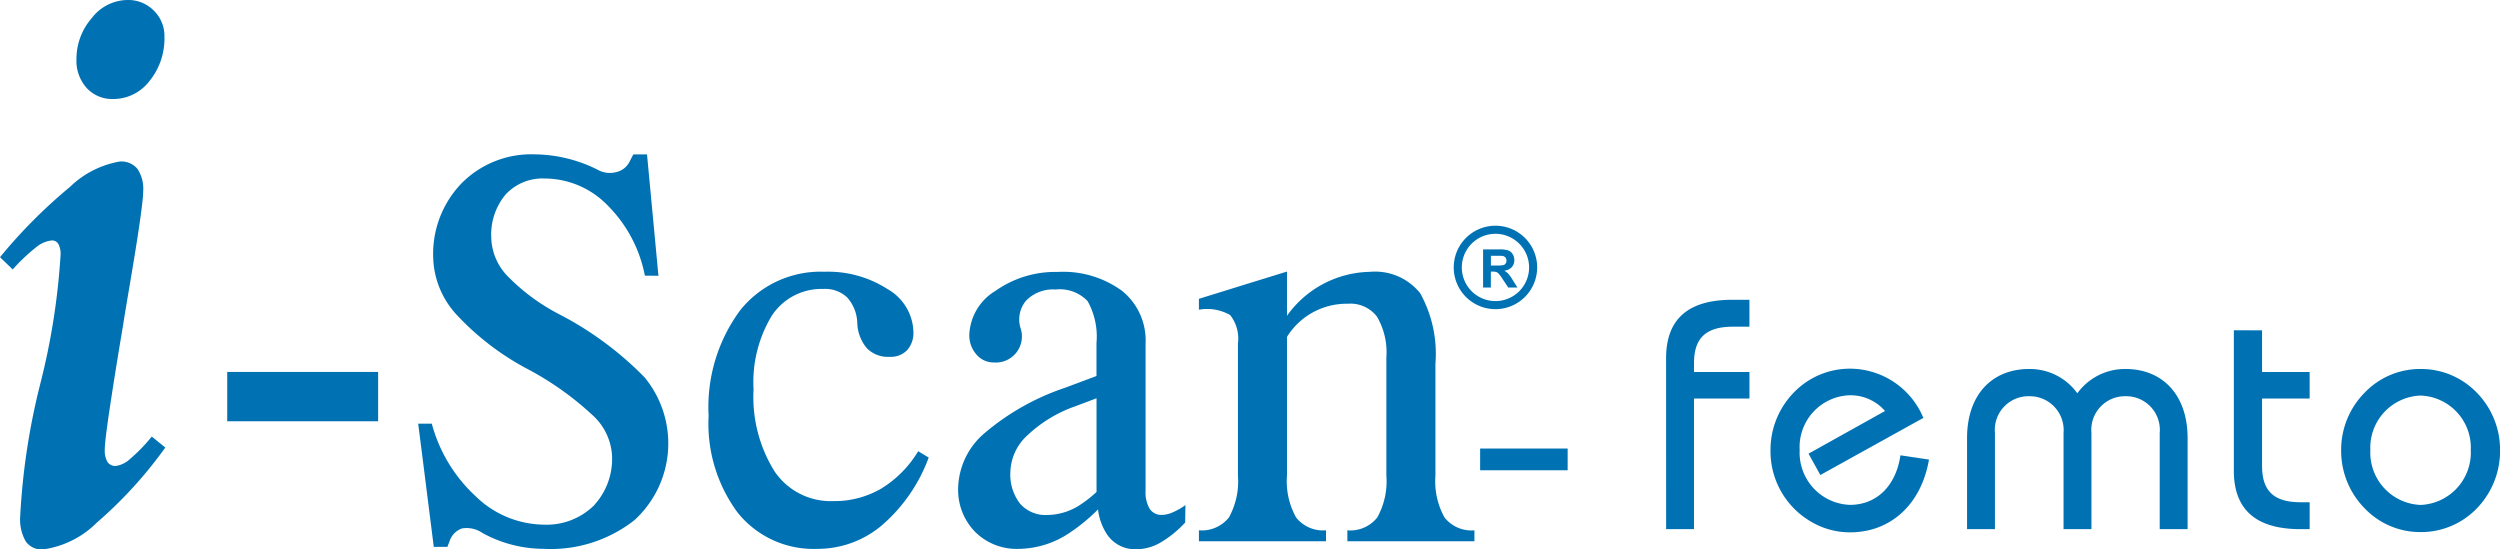 <svg xmlns="http://www.w3.org/2000/svg" width="160.166" height="35.204" viewBox="0 0 160.166 35.204">
  <g id="femto_blue" transform="translate(-654 -1016)">
    <path id="Path_4525" data-name="Path 4525" d="M-69.08-23.749h1.787v-8.368h3.553v-1.7h-3.553v-.568c0-1.619.778-2.334,2.5-2.334h1.051v-1.724h-1.093c-2.838,0-4.247,1.24-4.247,3.742Zm16.841-4.457-1.829-.273c-.294,2-1.556,3.175-3.238,3.175a3.344,3.344,0,0,1-3.217-3.511,3.318,3.318,0,0,1,3.217-3.511,2.928,2.928,0,0,1,2.25,1.009l-4.9,2.733.757,1.367,6.6-3.658a5.1,5.1,0,0,0-4.688-3.154A4.992,4.992,0,0,0-60.9-32.5a5.268,5.268,0,0,0-1.493,3.7,5.219,5.219,0,0,0,2.544,4.541,4.889,4.889,0,0,0,2.544.715C-54.741-23.539-52.744-25.284-52.239-28.206Zm2.439,4.457h1.787v-6.16a2.156,2.156,0,0,1,2.187-2.355,2.172,2.172,0,0,1,2.208,2.355v6.16h1.787v-6.16a2.156,2.156,0,0,1,2.187-2.355,2.156,2.156,0,0,1,2.187,2.355v6.16h1.787v-5.824c0-2.817-1.64-4.436-3.974-4.436a3.776,3.776,0,0,0-3.091,1.556,3.749,3.749,0,0,0-3.091-1.556c-2.334,0-3.974,1.6-3.974,4.436ZM-32.708-36.49v9c0,2.5,1.43,3.742,4.268,3.742h.589v-1.724h-.568c-1.724,0-2.481-.715-2.481-2.334v-4.31h3.049v-1.7H-30.9v-2.67Zm6.875,7.695a5.247,5.247,0,0,0,1.514,3.721,4.912,4.912,0,0,0,3.574,1.514,4.959,4.959,0,0,0,3.6-1.514,5.281,5.281,0,0,0,1.493-3.721,5.232,5.232,0,0,0-1.493-3.7,4.959,4.959,0,0,0-3.6-1.514A4.912,4.912,0,0,0-24.319-32.5,5.2,5.2,0,0,0-25.833-28.795Zm1.871-.021a3.338,3.338,0,0,1,3.217-3.49,3.338,3.338,0,0,1,3.217,3.49A3.357,3.357,0,0,1-20.745-25.3,3.357,3.357,0,0,1-23.962-28.816Z" transform="translate(829.822 1073.649)" fill="#0072b4"/>
    <g id="Group_1496" data-name="Group 1496" transform="translate(654 1016)">
      <path id="Path_3484" data-name="Path 3484" d="M452.97,443.592h5.607v1.392H452.97Zm-15.517,1.728v-8.456a2.422,2.422,0,0,0-.5-1.824,2.96,2.96,0,0,0-2-.342V434l2.816-.875,2.827-.872v2.832a6.666,6.666,0,0,1,5.3-2.814,3.7,3.7,0,0,1,3.233,1.37,8.005,8.005,0,0,1,.977,4.515v7.163a4.772,4.772,0,0,0,.584,2.69,2.2,2.2,0,0,0,1.914.822v.7h-8.14v-.7a2.2,2.2,0,0,0,1.914-.822,4.759,4.759,0,0,0,.584-2.69v-7.562a4.512,4.512,0,0,0-.6-2.613,2.131,2.131,0,0,0-1.866-.829,4.5,4.5,0,0,0-3.883,2.093l-.017.037v8.873a4.759,4.759,0,0,0,.584,2.69,2.2,2.2,0,0,0,1.916.822v.7h-8.143v-.7a2.212,2.212,0,0,0,1.921-.822A4.777,4.777,0,0,0,437.453,445.321Zm-9.059,1.051v-6l-1.347.508a8.573,8.573,0,0,0-3.073,1.859,3.294,3.294,0,0,0-1.1,2.351,3.038,3.038,0,0,0,.62,2.033,2.169,2.169,0,0,0,1.741.727,3.929,3.929,0,0,0,2.182-.7A7.7,7.7,0,0,0,428.394,446.372Zm-4.981,3.648a3.768,3.768,0,0,1-2.8-1.091,3.839,3.839,0,0,1-1.084-2.822,4.75,4.75,0,0,1,1.711-3.518,15.606,15.606,0,0,1,5.14-2.891l2.01-.753v-2.1a4.656,4.656,0,0,0-.567-2.695,2.456,2.456,0,0,0-2.056-.746,2.4,2.4,0,0,0-1.874.7,1.867,1.867,0,0,0-.364,1.783,1.671,1.671,0,0,1-1.711,2.191,1.44,1.44,0,0,1-1.121-.514,1.85,1.85,0,0,1-.454-1.27,3.448,3.448,0,0,1,1.694-2.815,6.621,6.621,0,0,1,3.949-1.2,6.392,6.392,0,0,1,4.15,1.217,4.074,4.074,0,0,1,1.5,3.356v9.436a2.075,2.075,0,0,0,.265,1.168.885.885,0,0,0,.786.387,1.758,1.758,0,0,0,.692-.166,3.948,3.948,0,0,0,.812-.465l-.019,1.123a6.986,6.986,0,0,1-1.6,1.293,3.138,3.138,0,0,1-1.522.418,2.172,2.172,0,0,1-1.89-.961,3.707,3.707,0,0,1-.571-1.592,11.656,11.656,0,0,1-1.748,1.449A5.945,5.945,0,0,1,423.413,450.02Zm-5.772-5.851a10.512,10.512,0,0,1-2.977,4.324,6.366,6.366,0,0,1-4.15,1.526,6.226,6.226,0,0,1-5.095-2.3,9.559,9.559,0,0,1-1.877-6.227,10.424,10.424,0,0,1,2.009-6.74,6.59,6.59,0,0,1,5.415-2.486,7.034,7.034,0,0,1,4.044,1.114,3.251,3.251,0,0,1,1.652,2.726,1.655,1.655,0,0,1-.4,1.181,1.458,1.458,0,0,1-1.12.43,1.893,1.893,0,0,1-1.455-.544,2.631,2.631,0,0,1-.621-1.634,2.572,2.572,0,0,0-.65-1.629,2.039,2.039,0,0,0-1.521-.541,3.8,3.8,0,0,0-3.293,1.694,8.194,8.194,0,0,0-1.18,4.735,8.981,8.981,0,0,0,1.347,5.261,4.341,4.341,0,0,0,3.753,1.9,5.953,5.953,0,0,0,3.07-.795,7.093,7.093,0,0,0,2.376-2.4Zm-18.183-11.654a8.68,8.68,0,0,0-2.387-4.5,5.631,5.631,0,0,0-4.031-1.722,3.222,3.222,0,0,0-2.5,1.02,4,4,0,0,0-.924,2.775,3.677,3.677,0,0,0,1.032,2.444,12.927,12.927,0,0,0,3.3,2.446,21.421,21.421,0,0,1,5.487,4.049,6.659,6.659,0,0,1-.639,9.148,8.678,8.678,0,0,1-5.838,1.843,8.176,8.176,0,0,1-3.9-1.012,1.8,1.8,0,0,0-1.319-.294,1.3,1.3,0,0,0-.81.865l-.125.316h-.871l-.715-5.668L384.935,442h.872a9.766,9.766,0,0,0,2.821,4.658,6.335,6.335,0,0,0,4.323,1.808,4.326,4.326,0,0,0,3.215-1.2,4.386,4.386,0,0,0,1.187-3.239,3.786,3.786,0,0,0-1.276-2.6,19.5,19.5,0,0,0-4.121-2.922A17.127,17.127,0,0,1,387.379,435a5.62,5.62,0,0,1-1.483-3.637,6.516,6.516,0,0,1,1.818-4.765,6.27,6.27,0,0,1,4.682-1.854,9.167,9.167,0,0,1,4.066,1,1.575,1.575,0,0,0,1.164.136,1.262,1.262,0,0,0,.848-.663l.242-.47h.879l.732,7.776ZM372.7,441.844v-3.162h9.668v3.162Zm-6.41-26.989a2.3,2.3,0,0,1,1.708.68,2.272,2.272,0,0,1,.68,1.681,4.3,4.3,0,0,1-.956,2.828,2.914,2.914,0,0,1-2.317,1.154,2.215,2.215,0,0,1-1.71-.707,2.588,2.588,0,0,1-.653-1.834,3.969,3.969,0,0,1,.984-2.646A2.914,2.914,0,0,1,366.292,414.855Zm1.575,27.967.868.706a27.517,27.517,0,0,1-4.376,4.8,6.068,6.068,0,0,1-3.454,1.727,1.242,1.242,0,0,1-1.108-.51,2.833,2.833,0,0,1-.358-1.611,43.749,43.749,0,0,1,1.3-8.542,44.248,44.248,0,0,0,1.287-8.213,1.325,1.325,0,0,0-.142-.689.462.462,0,0,0-.411-.232,1.884,1.884,0,0,0-1.021.445,11.768,11.768,0,0,0-1.493,1.415l-.813-.787a33.12,33.12,0,0,1,4.48-4.5,6.07,6.07,0,0,1,3.2-1.629,1.341,1.341,0,0,1,1.127.475,2.3,2.3,0,0,1,.367,1.415c0,.607-.279,2.576-.842,5.895-.188,1.117-.341,2-.438,2.649-.367,2.164-.653,3.971-.868,5.4s-.314,2.3-.314,2.6a1.517,1.517,0,0,0,.17.813.609.609,0,0,0,.535.259,1.7,1.7,0,0,0,.941-.474A10.6,10.6,0,0,0,367.867,442.822Z" transform="translate(-358.143 -414.855)" fill="#0072b4"/>
      <path id="Path_3485" data-name="Path 3485" d="M424.963,423.594a2.673,2.673,0,1,1,2.673-2.673A2.676,2.676,0,0,1,424.963,423.594Zm0-4.828a2.155,2.155,0,1,0,2.155,2.155A2.157,2.157,0,0,0,424.963,418.766Z" transform="translate(-329.155 -403.787)" fill="#0072b4"/>
      <path id="Path_3486" data-name="Path 3486" d="M425.015,421.017h.366a1.842,1.842,0,0,0,.443-.03.266.266,0,0,0,.138-.1.317.317,0,0,0,.05-.184.3.3,0,0,0-.065-.2.3.3,0,0,0-.186-.1c-.04-.006-.16-.009-.36-.009h-.385Zm-.5,1.41v-2.444h1.039a1.786,1.786,0,0,1,.57.066.559.559,0,0,1,.284.234.7.7,0,0,1,.107.385.653.653,0,0,1-.161.455.779.779,0,0,1-.482.226,1.118,1.118,0,0,1,.263.2,2.815,2.815,0,0,1,.28.4l.3.477h-.59l-.354-.534a3.35,3.35,0,0,0-.261-.358.381.381,0,0,0-.148-.1.825.825,0,0,0-.25-.028h-.1v1.021Z" transform="translate(-329.499 -404.006)" fill="#0072b4"/>
    </g>
  </g>
</svg>

